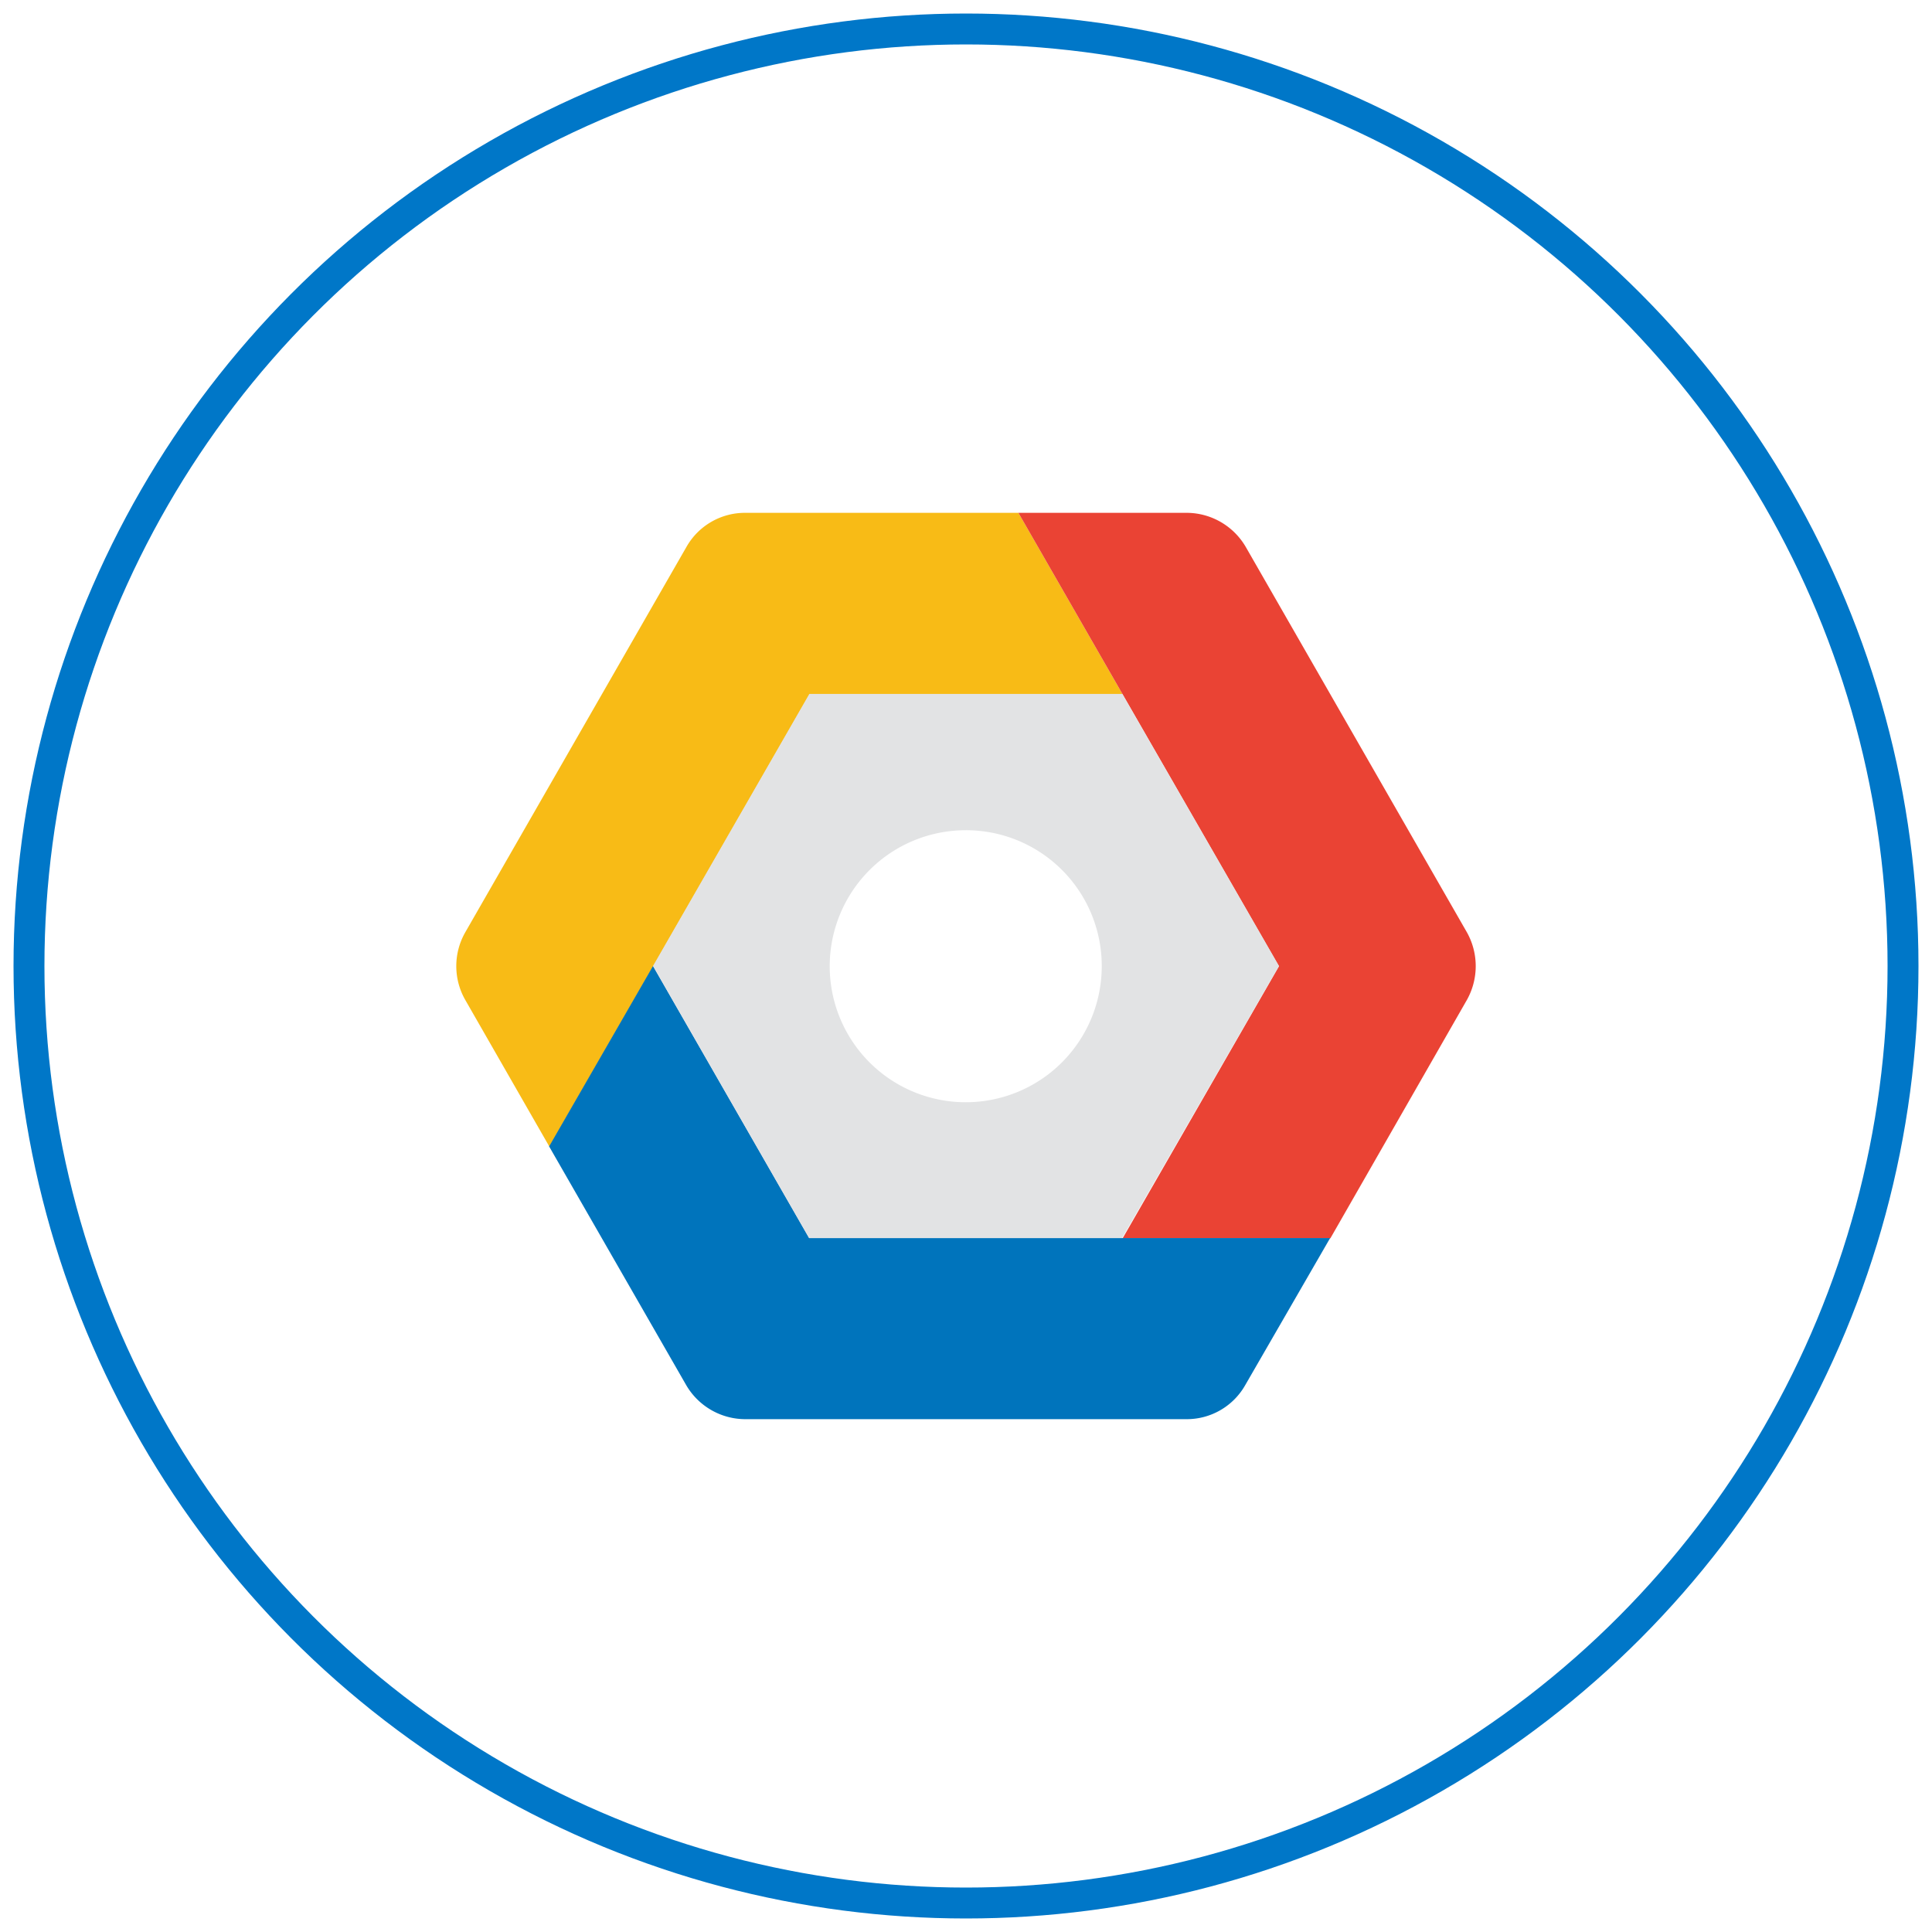 <?xml version="1.0" encoding="UTF-8"?>
<svg xmlns="http://www.w3.org/2000/svg" id="Layer_1" data-name="Layer 1" width="500" height="500" viewBox="0 0 500 500">
  <defs>
    <style>.cls-1{fill:none;stroke:#0077c8;stroke-miterlimit:10;stroke-width:8px;}.cls-2{fill:#f8bb16;}.cls-3{fill:#ea4334;}.cls-4{fill:#0074bc;}.cls-5{fill:#e2e3e4;}</style>
  </defs>
  <circle class="cls-1" cx="250" cy="250" r="242.5"></circle>
  <g id="Layer_1-2" data-name="Layer 1">
    <path id="path22" class="cls-2" d="M290.51,179.65l-26.95-46.93H192.85a17.39,17.39,0,0,0-15.22,8.86l-57.21,99.68a17.65,17.65,0,0,0,0,17.54l21.76,37.95,26.89-46.69,40.46-70.41Z"></path>
    <path id="path26" class="cls-3" d="M379.62,241.26l-57.2-99.68a17.75,17.75,0,0,0-15.22-8.86H263.56l26.95,46.93L331,250.06l-40.46,70.41H344.3l35.32-61.67a17.9,17.9,0,0,0,0-17.54"></path>
    <path id="path30" class="cls-4" d="M344.23,320.41H209.41L169,250l-26.89,46.69,35.45,61.73a17.74,17.74,0,0,0,15.22,8.86H307.08a17.38,17.38,0,0,0,15.21-8.86l21.94-38Z"></path>
    <path class="cls-5" d="M290.39,320.41h-81L169,250l40.46-70.41h81L331,250ZM249.93,214.86a35.2,35.2,0,1,0,35.2,35.2A35.12,35.12,0,0,0,249.93,214.86Z"></path>
  </g>
</svg>
